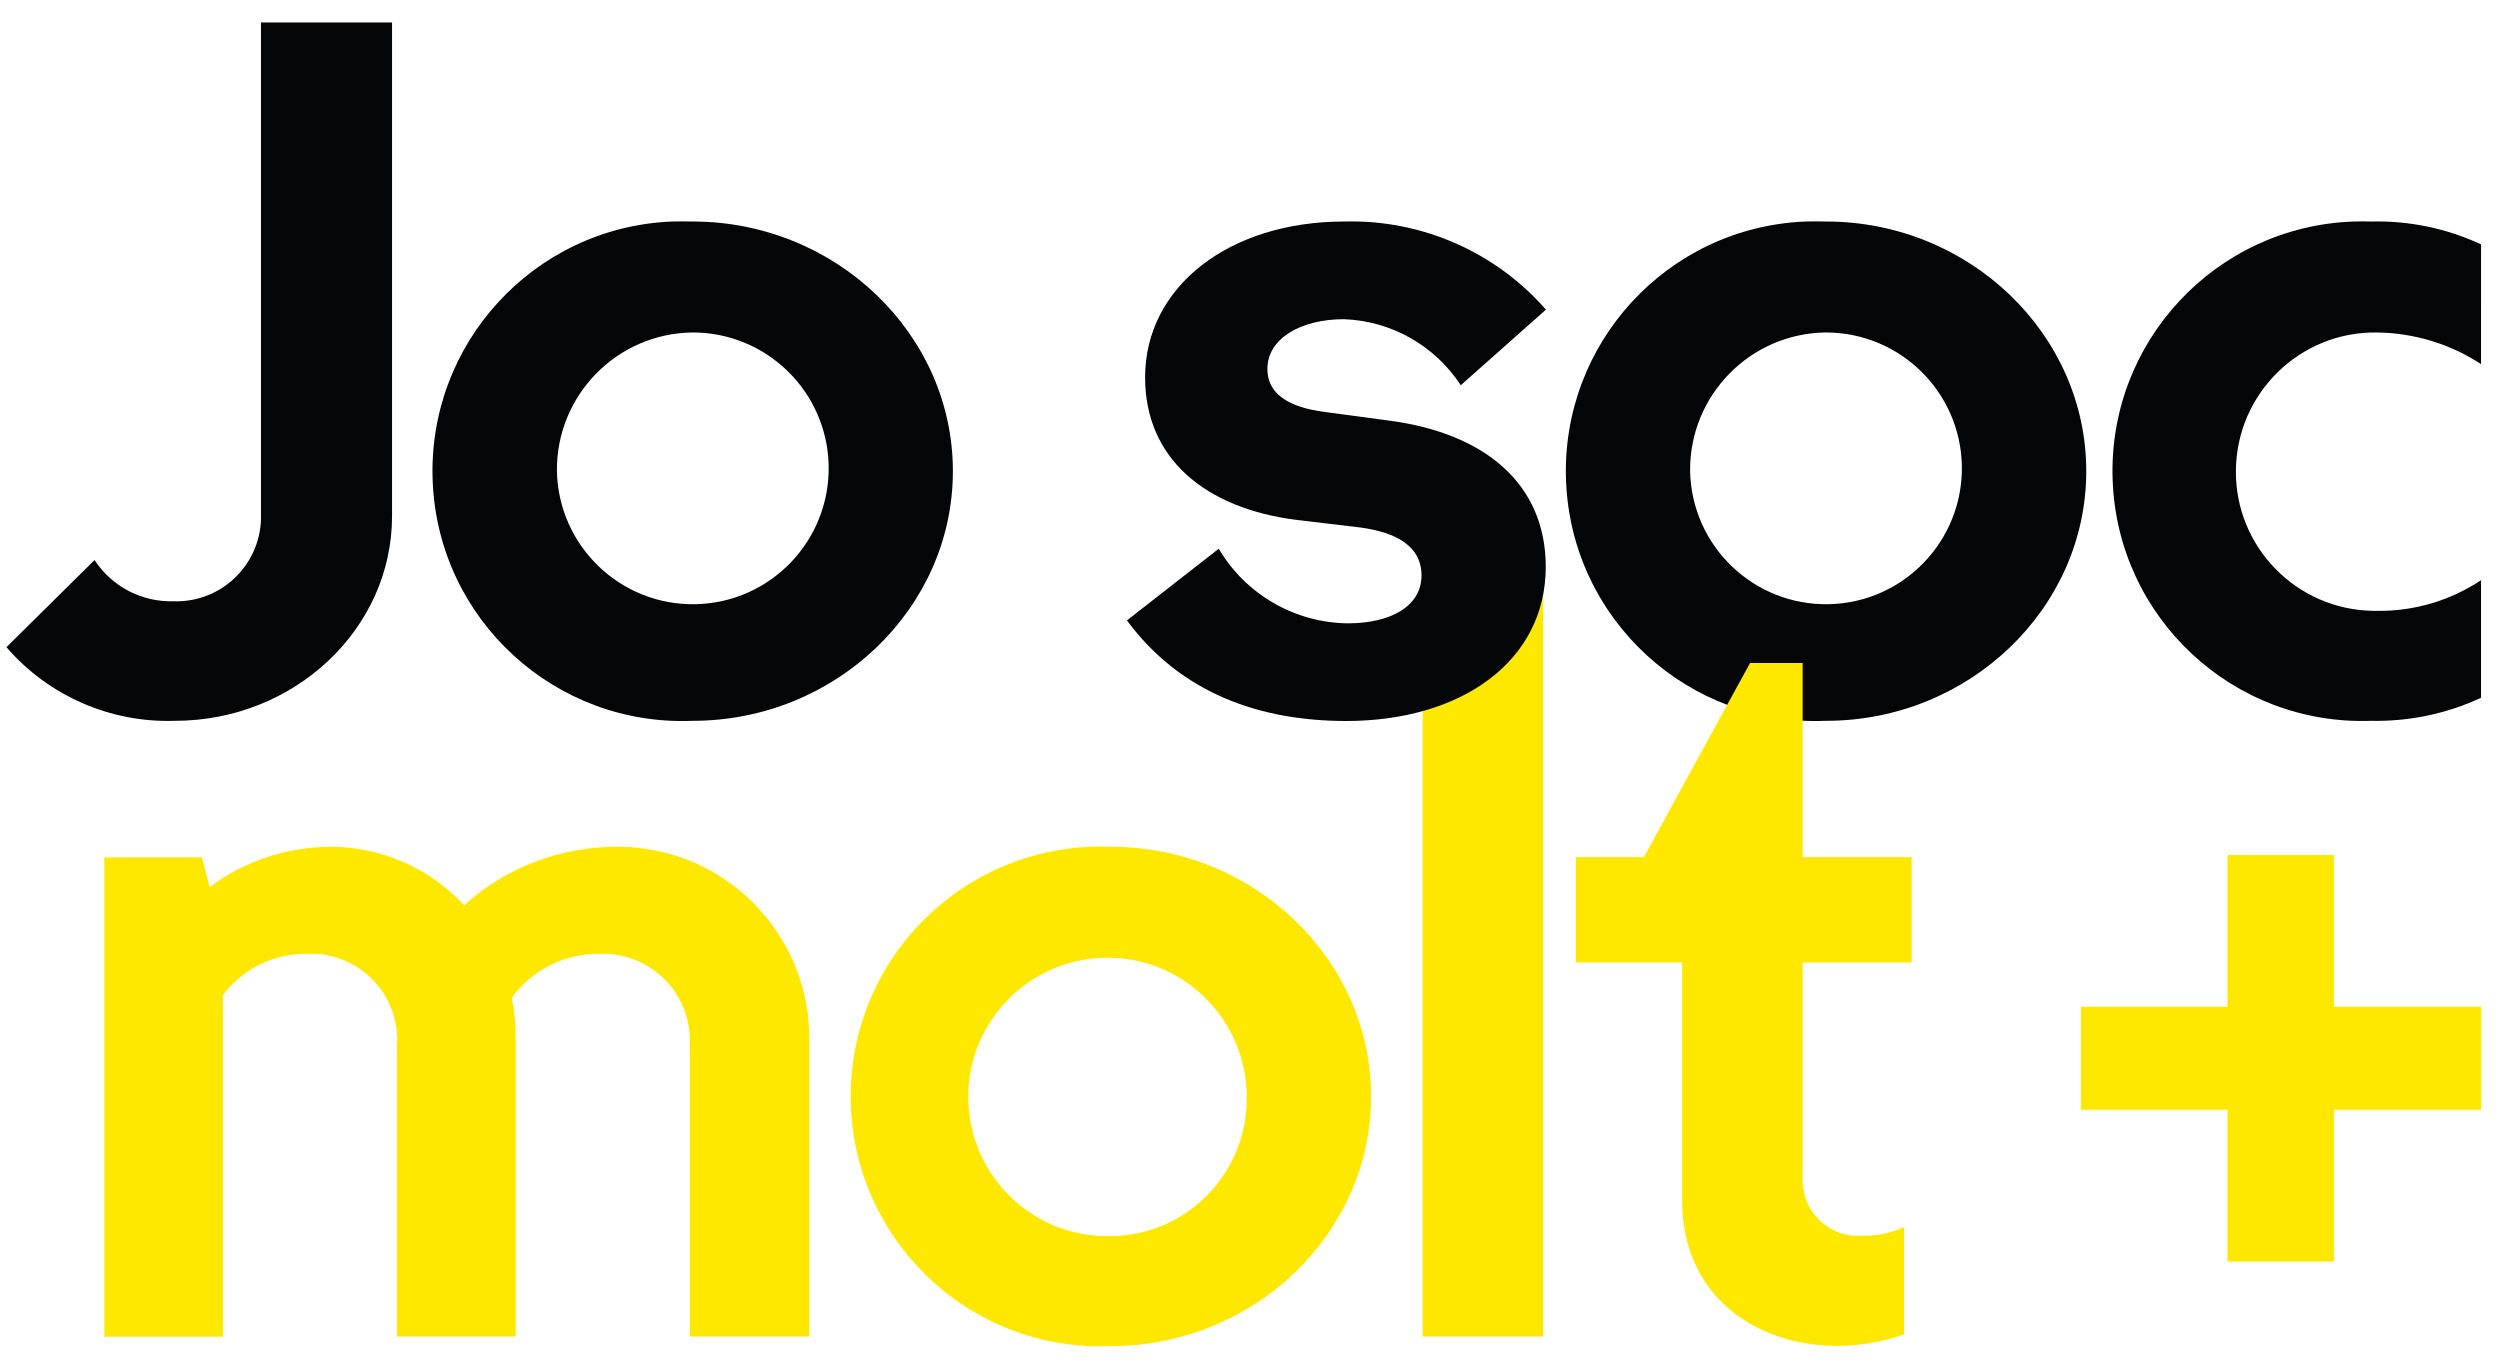 <svg version="1.1" id="Capa_1" xmlns="http://www.w3.org/2000/svg" xmlns:xlink="http://www.w3.org/1999/xlink" x="0px" y="0px"
	 viewBox="0 0 127.98 69.6" style="enable-background:new 0 0 127.98 69.6;" xml:space="preserve">
<style type="text/css">
	.st0{clip-path:url(#SVGID_00000115480931663241675100000003323879581190615179_);}
	.st1{fill:#FFE800;}
	.st2{fill:#040506;}
	.st3{clip-path:url(#SVGID_00000113333592457059833330000003684648689381050792_);}
	.st4{clip-path:url(#SVGID_00000110469370149433843710000014707815633665916577_);}
	.st5{fill:#E30A21;}
	.st6{fill:#FFFFFF;}
	.st7{fill:#1A171B;}
	.st8{opacity:0.5;}
	.st9{clip-path:url(#SVGID_00000137831442883394373040000009430625370104901264_);}
	.st10{clip-path:url(#SVGID_00000061452505039921901180000011698169732024839820_);}
	.st11{opacity:0.2;}
	.st12{clip-path:url(#SVGID_00000092437843316979575780000017459903368765351842_);}
	.st13{clip-path:url(#SVGID_00000060001379805737816420000002312073624093417604_);}
	.st14{fill:#83008D;}
	.st15{opacity:0.75;}
	.st16{clip-path:url(#SVGID_00000104702200802735984800000009465022516552797321_);}
	.st17{clip-path:url(#SVGID_00000161628077001862144030000002284633057419653769_);}
	.st18{clip-path:url(#SVGID_00000022550198750836051020000004690893757050475649_);}
	.st19{fill:url(#Rectángulo_51_00000180332544249483720270000014694757980278612873_);}
	.st20{fill:#3B3B3A;}
	.st21{fill:#479F3D;}
	.st22{clip-path:url(#SVGID_00000006689110193787623260000008928419577990524326_);}
	.st23{fill:#FFA600;}
	.st24{fill:#DC0A4D;}
	.st25{fill:#2E2E2D;}
	.st26{clip-path:url(#Rect�ngulo_53_00000024724257516556646400000008620669972218663815_);fill:#FDE843;}
	.st27{clip-path:url(#Rectángulo_53_00000024724257516556646400000008620669972218663815_);}
	.st28{clip-path:url(#SVGID_00000161615958251437062830000006551980765358088596_);}
	.st29{fill:none;stroke:#FFA3AC;stroke-width:10;}
	.st30{enable-background:new    ;}
	.st31{fill:#FFA3AC;}
	.st32{fill:none;stroke:#A97CDF;stroke-width:10;}
	.st33{fill:#A97CDF;}
	.st34{fill:none;stroke:#362FAE;stroke-width:10;}
	.st35{fill:#362FAE;}
	.st36{fill:none;stroke:#D56134;stroke-width:10;}
	.st37{fill:#D56134;}
	.st38{fill:none;stroke:#039070;stroke-width:10;}
	.st39{fill:#039070;}
	.st40{fill:none;stroke:#9ECDE6;stroke-width:10;}
	.st41{fill:#9FCDE6;}
	.st42{fill:none;stroke:#FDE843;stroke-width:10;}
	.st43{fill:#FDE843;}
	.st44{fill:none;stroke:#000000;stroke-width:2;stroke-linecap:round;}
</style>
<g>
	<defs>
		<rect id="SVGID_1_" x="0.33" y="1.15" width="126.69" height="67.76"/>
	</defs>
	<clipPath id="SVGID_00000063615579016343281340000014774088207357969826_">
		<use xlink:href="#SVGID_1_"  style="overflow:visible;"/>
	</clipPath>
	<g id="Grupo_8" style="clip-path:url(#SVGID_00000063615579016343281340000014774088207357969826_);">
		<path id="Trazado_3" class="st1" d="M31.5,43.35c-2.86,0.01-5.62,1.07-7.74,2.99c-1.77-1.91-4.25-3-6.86-2.99
			c-2.22,0.01-4.39,0.73-6.17,2.06l-0.39-1.52h-5v24.54h6.07V50.94c1.03-1.36,2.65-2.15,4.36-2.11c2.43-0.09,4.47,1.81,4.56,4.25
			c0.01,0.15,0,0.3-0.01,0.45v14.89h6.08V53.19c0.01-0.71-0.06-1.41-0.2-2.11c1.04-1.44,2.73-2.28,4.51-2.25
			c2.45-0.09,4.52,1.83,4.6,4.28c0.01,0.14,0,0.28,0,0.42v14.89h6.12V53.19c0.02-5.41-4.34-9.82-9.75-9.84
			C31.62,43.35,31.56,43.35,31.5,43.35"/>
		<path id="Trazado_4" class="st1" d="M56.87,43.35c-7.06-0.29-13.02,5.19-13.31,12.25s5.19,13.02,12.25,13.31
			c0.35,0.01,0.71,0.01,1.06,0c7.3,0,13.32-5.73,13.32-12.78S64.17,43.35,56.87,43.35 M56.87,63.28c-3.94,0.1-7.2-3.02-7.3-6.95
			s3.02-7.2,6.95-7.3s7.2,3.02,7.3,6.95c0,0.05,0,0.1,0,0.15c0.07,3.88-3.02,7.08-6.9,7.15C56.9,63.28,56.88,63.28,56.87,63.28"/>
		<rect id="Rectángulo_6" x="72.83" y="29.4" class="st1" width="6.17" height="39.02"/>
		<path id="Trazado_5" class="st2" d="M0.33,33.13l4.51-4.46c0.88,1.35,2.4,2.15,4.02,2.11c2.4,0.09,4.41-1.78,4.5-4.17
			c0-0.06,0-0.12,0-0.18V1.15h6.71v25.27c0,5.78-5,10.48-11.12,10.48C5.66,37.01,2.49,35.63,0.33,33.13"/>
		<path id="Trazado_6" class="st2" d="M48.78,24.12c0,7.05-6.02,12.78-13.32,12.78c-7.06,0.29-13.02-5.19-13.31-12.25
			c-0.29-7.06,5.19-13.02,12.25-13.31c0.35-0.01,0.71-0.01,1.06,0C42.76,11.34,48.78,17.07,48.78,24.12 M28.51,24.12
			c0.08,3.84,3.26,6.89,7.1,6.81s6.89-3.26,6.81-7.1c-0.08-3.78-3.17-6.81-6.96-6.81C31.58,17.06,28.47,20.24,28.51,24.12
			C28.51,24.12,28.51,24.12,28.51,24.12"/>
		<path id="Trazado_7" class="st2" d="M57.69,31.76l4.7-3.67c1.38,2.34,3.89,3.79,6.61,3.82c2.2,0,3.77-0.88,3.77-2.45
			c0-1.52-1.32-2.2-3.08-2.45l-3.28-0.39c-4.75-0.59-7.79-3.18-7.79-7.3c0-4.65,4.31-7.98,10.19-7.98
			c3.94-0.11,7.73,1.54,10.33,4.51l-4.36,3.87c-1.33-2.03-3.55-3.29-5.98-3.38c-2.2,0-3.92,0.98-3.92,2.55
			c0,1.27,1.08,1.96,2.94,2.2l3.28,0.44c4.9,0.64,8.03,3.23,8.03,7.49c0,4.75-4.21,7.89-10.24,7.89
			C64.54,36.9,60.48,35.53,57.69,31.76"/>
		<path id="Trazado_8" class="st2" d="M106.8,24.12c0,7.05-6.02,12.78-13.32,12.78c-7.06,0.29-13.02-5.19-13.31-12.25
			s5.19-13.02,12.25-13.31c0.35-0.01,0.71-0.01,1.06,0C100.78,11.34,106.8,17.07,106.8,24.12 M86.52,24.12
			c0.08,3.84,3.26,6.89,7.1,6.81s6.89-3.26,6.81-7.1c-0.08-3.78-3.17-6.81-6.96-6.81C89.6,17.06,86.48,20.24,86.52,24.12
			C86.52,24.12,86.52,24.12,86.52,24.12"/>
		<path id="Trazado_9" class="st2" d="M127.01,18.64c-1.59-1.04-3.44-1.6-5.34-1.62c-3.94-0.05-7.16,3.11-7.21,7.04
			c-0.05,3.94,3.11,7.16,7.04,7.21c0.06,0,0.11,0,0.17,0c1.9,0.03,3.76-0.52,5.34-1.57v6.02c-1.76,0.82-3.69,1.22-5.63,1.18
			c-7.06,0.25-12.98-5.27-13.23-12.33s5.27-12.98,12.33-13.23c0.3-0.01,0.6-0.01,0.9,0c1.94-0.05,3.87,0.35,5.63,1.17V18.64z"/>
		<path id="Trazado_10" class="st1" d="M97.86,49.27v-5.39h-5.58v-9.94h-2.69l-5.44,9.94h-3.48v5.39h5.44v12.19
			c0,4.8,3.67,7.44,7.98,7.44c1.15-0.01,2.29-0.21,3.38-0.59v-5.49c-0.66,0.3-1.38,0.45-2.11,0.44c-1.57,0.13-2.94-1.03-3.07-2.6
			c-0.01-0.08-0.01-0.16-0.01-0.24V49.27H97.86z"/>
		<path id="Trazado_11" class="st1" d="M106.53,51.54h7.5v-7.77h5.45v7.77h7.54v5.27h-7.54v7.77h-5.45v-7.77h-7.5V51.54z"/>
	</g>
</g>
</svg>

